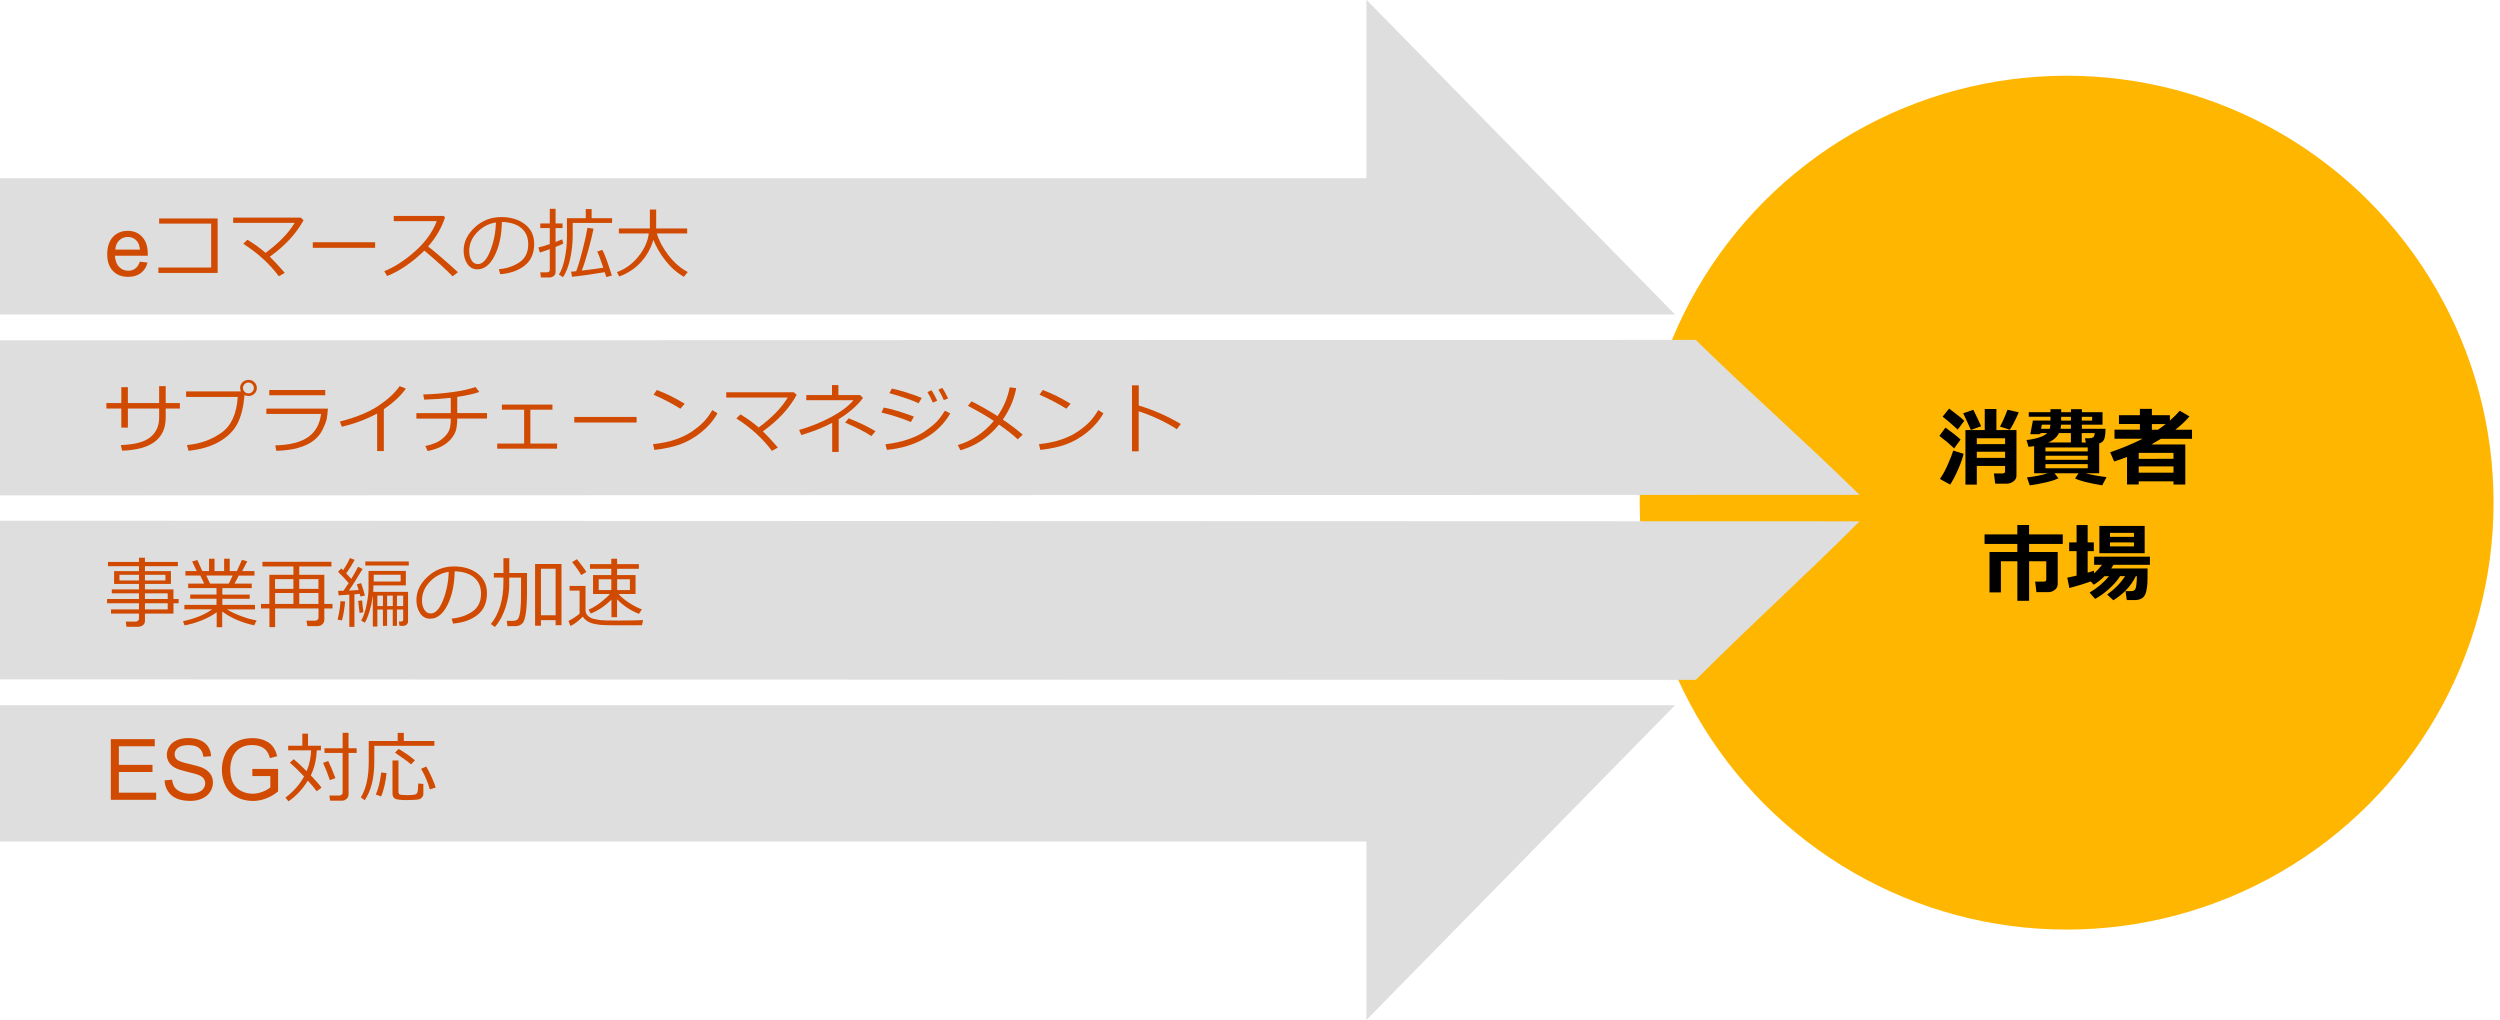 <?xml version="1.0" encoding="UTF-8"?><svg id="_イヤー_5" xmlns="http://www.w3.org/2000/svg" viewBox="0 0 583 237.86"><defs><style>.cls-1{fill:#ffb600;}.cls-2{fill:#d04a02;}.cls-3{fill:#dedede;fill-rule:evenodd;}</style></defs><circle class="cls-1" cx="481.94" cy="117.22" r="99.56"/><polyline class="cls-3" points="318.65 41.55 318.65 -.06 390.62 73.34 0 73.34 0 41.55 318.65 41.55"/><path class="cls-3" d="M0,115.53l433.65-.13c-12.39-12.17-25.81-23.98-38.2-36.14l-395.45,.11v36.17"/><polyline class="cls-3" points="318.65 196.25 318.65 237.86 390.62 164.46 0 164.46 0 196.25 318.65 196.25"/><path class="cls-3" d="M0,121.43l433.65,.14c-12.39,12.45-25.81,24.53-38.2,36.98l-395.45-.12v-37.01"/><g><path class="cls-2" d="M32.61,61.02l1.8,.22c-.28,1.05-.81,1.87-1.58,2.45s-1.75,.87-2.94,.87c-1.5,0-2.69-.46-3.57-1.39s-1.32-2.22-1.32-3.89,.44-3.07,1.33-4.02,2.04-1.43,3.46-1.43,2.49,.47,3.36,1.4,1.31,2.25,1.31,3.95c0,.1,0,.26,0,.46h-7.66c.06,1.13,.38,1.99,.96,2.59,.57,.6,1.29,.9,2.15,.9,.64,0,1.18-.17,1.63-.5,.45-.34,.81-.87,1.07-1.61Zm-5.71-2.81h5.73c-.08-.86-.3-1.51-.66-1.94-.55-.67-1.27-1.01-2.16-1.01-.8,0-1.47,.27-2.02,.8-.54,.54-.85,1.25-.9,2.15Z"/><path class="cls-2" d="M50.75,63.65h-13.81v-1.26h12.3v-10.24h-12.13v-1.21h13.64v12.71Z"/><path class="cls-2" d="M66.41,63.63l-1.39,.79c-2.09-2.83-4.85-5.36-8.3-7.58l.98-.93c1.55,.93,2.96,1.95,4.23,3.05,3.09-2.27,5.35-4.59,6.77-6.98h-14.33v-1.24h15.75l.67,.61c-1.72,3.16-4.35,5.99-7.88,8.51,.91,.87,2.07,2.12,3.5,3.77Z"/><path class="cls-2" d="M87.48,57.79h-14.54v-1.3h14.54v1.3Z"/><path class="cls-2" d="M106.8,63.47l-1.25,.97c-1.61-1.65-3.8-3.65-6.58-5.99-2.91,2.8-5.81,4.78-8.69,5.92l-.67-1.12c2.41-.98,4.82-2.54,7.21-4.68,2.39-2.13,4.07-4.47,5.03-7h-10.03v-1.22h11.61l.36,.33c-.82,2.48-2.14,4.75-3.95,6.8,1.79,1.4,4.11,3.4,6.95,5.99Z"/><path class="cls-2" d="M116.67,63.97l-.34-1.19c1.89-.17,3.5-.72,4.84-1.64s2.01-2.31,2.01-4.15c0-1.64-.54-2.91-1.62-3.81s-2.59-1.37-4.52-1.42c-.06,3.15-.63,5.78-1.7,7.89s-2.4,3.16-4.01,3.16c-1,0-1.78-.42-2.35-1.27s-.86-1.88-.86-3.1c0-2.01,.87-3.82,2.6-5.42,1.73-1.6,3.79-2.4,6.16-2.4,2.23,0,4.07,.56,5.52,1.67,1.45,1.12,2.17,2.64,2.17,4.57,0,2.2-.73,3.89-2.19,5.05s-3.36,1.85-5.71,2.04Zm-1.02-12.09c-1.7,.26-3.16,1.03-4.39,2.31s-1.84,2.73-1.84,4.34c0,.86,.18,1.58,.54,2.17,.36,.6,.86,.89,1.49,.89,1.1,0,2.05-1.02,2.87-3.07,.81-2.05,1.26-4.26,1.33-6.64Z"/><path class="cls-2" d="M125.9,58.9l-.35-1.19c.59-.13,1.48-.39,2.66-.79v-3.73h-2.22v-1.08h2.22v-3.42h1.35v3.42h1.63v1.08h-1.63v3.24c.64-.24,1.16-.45,1.55-.62l.25,.98c-.36,.2-.96,.47-1.8,.8v5.86c0,.38-.15,.68-.44,.91-.29,.23-.6,.35-.91,.35h-2.07l-.15-1.21h1.56c.44,0,.66-.2,.66-.61v-4.78c-.92,.33-1.69,.6-2.31,.79Zm7.66-6.9v2.81c0,1.78-.19,3.58-.56,5.38s-.94,3.29-1.7,4.45l-.96-.62c.56-.86,1.01-2.09,1.35-3.7s.52-3.29,.52-5.04v-4.39h4.39v-2.14h1.37v2.14h4.77v1.1h-9.19Zm-.17,12.54l-.2-1.18,1.17-.11c.45-1.11,.95-2.78,1.51-4.99s.93-3.92,1.12-5.13l1.43,.2c-.29,1.39-.7,3.07-1.23,5.02-.54,1.96-1.04,3.54-1.52,4.75,2.13-.25,3.81-.47,5.02-.67-.61-1.83-1.08-3.09-1.42-3.76l1.2-.4c.58,1.11,1.32,3.1,2.22,5.99l-1.3,.35-.37-1.14c-2.74,.47-5.28,.83-7.62,1.07Z"/><path class="cls-2" d="M160.39,63.43l-.91,1.11c-1.63-.93-3.07-2.19-4.31-3.79s-2.17-3.2-2.8-4.82c-.57,1.93-1.52,3.65-2.87,5.16-1.34,1.5-3.05,2.63-5.11,3.39l-.51-1.03c1.92-.69,3.58-1.89,4.97-3.61,1.39-1.71,2.21-3.51,2.45-5.4h-6.98v-1.16h7.23v-4.42h1.47v4.42h7.23v1.16h-7.08c.48,1.65,1.39,3.35,2.72,5.09,1.34,1.74,2.83,3.04,4.49,3.9Z"/></g><g><path class="cls-2" d="M29.82,99.72h-1.53v-4.45h-3.48v-1.27h3.48v-3.71h1.53v3.71h7.29v-3.96h1.53v3.96h3.31v1.27h-3.31v2.13c0,4.91-3.39,7.48-10.17,7.7l-.29-1.31c3.28-.12,5.59-.74,6.93-1.88,1.34-1.13,2-2.63,2-4.48v-2.16h-7.29v4.45Z"/><path class="cls-2" d="M57.02,92.14c-.22,2.67-.75,4.85-1.6,6.55s-2.25,3.12-4.21,4.27-4.37,1.87-7.25,2.16l-.36-1.33c3.06-.29,5.74-1.25,8.03-2.87s3.56-4.4,3.81-8.35h-12.04v-1.3h12.77c-.12-.24-.18-.51-.18-.82,0-.52,.19-.95,.57-1.31s.85-.54,1.41-.55c.53,0,.98,.18,1.35,.54s.56,.81,.58,1.35c0,.52-.19,.96-.56,1.32s-.83,.54-1.36,.55c-.35,0-.67-.07-.95-.22Zm.91-.4c.34,0,.64-.12,.89-.36s.38-.53,.38-.88-.12-.65-.37-.91-.55-.38-.9-.38-.64,.12-.89,.37c-.25,.25-.38,.54-.38,.88s.12,.64,.37,.89,.55,.38,.89,.38Z"/><path class="cls-2" d="M76.46,95.29c-.06,1.05-.16,1.87-.28,2.45s-.44,1.39-.94,2.43-1.24,1.92-2.19,2.63c-.96,.71-2.14,1.27-3.57,1.66-1.42,.39-3.1,.62-5.04,.67l-.25-1.27c3.33-.08,5.87-.71,7.61-1.9,1.74-1.19,2.76-3,3.07-5.43h-12.76v-1.24h14.36Zm-.61-3.11h-13.05v-1.23h13.05v1.23Z"/><path class="cls-2" d="M89.51,105.19h-1.56v-8.75c-2.57,1.37-5.31,2.39-8.23,3.07l-.47-1.2c3.8-.98,6.8-2.21,9-3.68s3.85-3,4.95-4.58l1.44,.56c-1.07,1.59-2.78,3.2-5.13,4.82v9.77Z"/><path class="cls-2" d="M106.63,97.61c-.01,1.18-.12,2.12-.33,2.81s-.63,1.39-1.24,2.08c-.62,.69-1.38,1.26-2.3,1.7s-1.93,.77-3.04,.98l-.54-1.17c.81-.15,1.6-.39,2.37-.72s1.46-.8,2.07-1.39c.61-.59,1.01-1.2,1.21-1.81s.29-1.44,.29-2.48h-8.02v-1.27h8.02v-3.56c-1.56,.18-3.62,.32-6.2,.42l-.22-1.22c2.28-.05,4.55-.23,6.8-.54s4.05-.71,5.39-1.19l.88,1.15c-1.08,.41-2.8,.8-5.14,1.16v3.77h6.94v1.27h-6.94Z"/><path class="cls-2" d="M129.92,104.63h-13.97v-1.19h6.28v-7.9h-5.19v-1.19h11.79v1.19h-5.15v7.9h6.23v1.19Z"/><path class="cls-2" d="M148.46,98.53h-14.54v-1.3h14.54v1.3Z"/><path class="cls-2" d="M167.32,96.39c-.98,1.72-2.26,3.2-3.83,4.45s-3.2,2.18-4.9,2.79-3.69,1.04-5.99,1.29l-.31-1.35c1.91-.19,3.62-.54,5.13-1.05,1.51-.51,2.79-1.12,3.85-1.84s1.94-1.43,2.66-2.14c.72-.71,1.45-1.68,2.19-2.91l1.2,.76Zm-7.66-2.23l-.99,1.15c-2.09-1.29-4.18-2.38-6.26-3.26l.76-1.1c2.19,.82,4.36,1.89,6.5,3.21Z"/><path class="cls-2" d="M181.4,104.36l-1.39,.79c-2.09-2.83-4.85-5.36-8.3-7.58l.98-.93c1.55,.93,2.96,1.95,4.23,3.05,3.09-2.27,5.35-4.59,6.77-6.98h-14.33v-1.24h15.75l.67,.61c-1.72,3.16-4.35,5.99-7.88,8.51,.91,.87,2.07,2.12,3.5,3.77Z"/><path class="cls-2" d="M195.6,105.39h-1.53v-6.79c-1.97,1.06-4.37,2.01-7.2,2.86l-.51-1.2c2.74-.79,5.26-1.81,7.56-3.06s4.01-2.54,5.11-3.88h-11v-1.19h5.99v-2.33h1.49v2.33h5.05l.69,.66c-1.24,1.72-3.13,3.38-5.67,4.97v7.64Zm8.57-4.83l-.96,1.13c-1.39-.93-3.43-1.97-6.12-3.13l.81-1.01c2.39,.93,4.48,1.93,6.27,3.01Z"/><path class="cls-2" d="M213.13,97.15l-.72,1.27c-1.82-.79-4.1-1.54-6.85-2.23l.54-1.15c1.98,.38,4.32,1.08,7.02,2.11Zm8.47-.74c-1.36,2.39-3.32,4.32-5.89,5.8s-5.53,2.38-8.88,2.7l-.36-1.3c1.99-.25,3.76-.63,5.31-1.16s2.84-1.15,3.89-1.87,1.9-1.4,2.56-2.04,1.36-1.56,2.12-2.76l1.26,.63Zm-6.64-3.62l-.74,1.25c-1.46-.7-3.74-1.49-6.83-2.36l.6-1.07c.83,.16,1.92,.46,3.29,.88s2.59,.86,3.68,1.31Zm3.59,.65l-1.01,.45c-.42-.96-.85-1.78-1.27-2.46l.96-.43c.5,.78,.95,1.59,1.33,2.44Zm2.56-.54l-1.01,.41c-.4-.93-.82-1.74-1.26-2.43l.91-.43c.47,.73,.93,1.55,1.35,2.45Z"/><path class="cls-2" d="M236.98,90.5c-.46,2.56-1.5,5.01-3.12,7.34,1.78,1.21,3.33,2.38,4.63,3.52l-1.15,1.1c-.81-.81-2.27-1.96-4.37-3.45-2.44,2.98-5.44,4.97-9,5.99l-.62-1.22c3.23-.94,6.04-2.81,8.41-5.62-1.35-.94-3.36-2.11-6.04-3.52l.84-1.06c2.37,1.22,4.39,2.38,6.06,3.45,1.44-2.08,2.39-4.32,2.84-6.71l1.51,.19Z"/><path class="cls-2" d="M257.32,96.39c-.98,1.72-2.26,3.2-3.83,4.45s-3.2,2.18-4.9,2.79-3.69,1.04-5.99,1.29l-.31-1.35c1.91-.19,3.62-.54,5.13-1.05,1.51-.51,2.79-1.12,3.85-1.84s1.94-1.43,2.66-2.14c.72-.71,1.45-1.68,2.19-2.91l1.2,.76Zm-7.66-2.23l-.99,1.15c-2.09-1.29-4.18-2.38-6.26-3.26l.76-1.1c2.19,.82,4.36,1.89,6.5,3.21Z"/><path class="cls-2" d="M275.36,98.88l-.92,1.22c-1.22-.81-2.67-1.61-4.37-2.4s-3.2-1.38-4.53-1.78v9.33h-1.56v-15.39h1.58v4.71c3.47,1.04,6.74,2.48,9.8,4.31Z"/></g><g><path class="cls-2" d="M25.89,143.09v-.98h6.52v-1.43h-7.44v-.99h7.44v-1.32h-6.34v-.92h6.34v-1.27h-5.8v-2.99h5.8v-1.16h-7.23v-.99h7.23v-.97h1.39v.97h7.68v.99h-7.68v1.16h6.06v2.99h-6.06v1.27h6.65v2.24h1.21v.99h-1.21v2.41h-6.65v1.74c0,.41-.16,.74-.49,.98-.33,.24-.73,.36-1.22,.36h-2.6l-.15-1.21h2.22c.23,0,.43-.07,.6-.2s.25-.3,.25-.48v-1.19h-6.52Zm6.52-9.04h-4.55v1.32h4.55v-1.32Zm6.17,0h-4.78v1.32h4.78v-1.32Zm.53,5.63v-1.32h-5.31v1.32h5.31Zm-5.31,2.43h5.31v-1.43h-5.31v1.43Z"/><path class="cls-2" d="M43.03,145.83l-.35-.96c2.87-.63,5.12-1.55,6.77-2.77h-6.45v-1.05h7.49v-1.42h-6.13v-.98h6.13v-1.51h-6.61v-1.05h3.73l-.9-1.87h-3.47v-1.05h2.63l-1.06-2.24,1.21-.33,1.16,2.57h1.57v-2.87h1.28v2.87h2.24v-2.87h1.3v2.87h1.67l1.18-2.6,1.25,.33-1.19,2.28h2.87v1.05h-3.66l-1,1.87h4.02v1.05h-6.86v1.51h6.39v.98h-6.39v1.42h7.62v1.05h-6.54c.82,.52,1.89,1.03,3.21,1.53s2.55,.85,3.7,1.05l-.57,1.14c-2.95-.65-5.44-1.73-7.45-3.23v3.67h-1.29v-3.5c-.84,.65-1.97,1.27-3.38,1.85-1.42,.58-2.79,.99-4.1,1.21Zm5.07-11.61l.89,1.87h4.37l.9-1.87h-6.15Z"/><path class="cls-2" d="M60.86,141.89v-1.06h1.95v-6.78h5.62v-1.95h-7.23v-1.08h16.1v1.08h-7.51v1.95h5.84v6.78h1.91v1.06h-1.91v2.65c0,.42-.16,.76-.47,1.05s-.69,.42-1.12,.42h-2.35l-.22-1.27h2.04c.19,0,.37-.07,.53-.2s.24-.3,.24-.48v-2.16h-10.12v4.34h-1.33v-4.34h-1.95Zm3.28-1.06h4.29v-2.54h-4.28v2.54Zm4.28-5.77h-4.28v2.26h4.28v-2.26Zm5.84,2.26v-2.26h-4.47v2.26h4.47Zm-4.47,3.51h4.47v-2.54h-4.47v2.54Z"/><path class="cls-2" d="M79.72,144.68l-.99-.18c.41-1.78,.63-3.22,.66-4.31l1.09,.07c-.05,.69-.15,1.5-.31,2.45-.16,.95-.31,1.6-.44,1.97Zm1.74,1.49v-7.51l-2.48,.19-.14-1.06,1.27-.04c.36-.5,.76-1.1,1.2-1.78-.62-.74-1.44-1.62-2.47-2.62l.75-.8,.43,.43c.64-.95,1.17-1.9,1.59-2.84l1.1,.42c-.52,.98-1.17,2.04-1.97,3.16,.54,.56,.93,.98,1.18,1.27,.7-1.15,1.22-2.09,1.58-2.82l1.06,.51-1.81,2.94c-.46,.75-.93,1.45-1.39,2.1l2.29-.12c-.15-.5-.29-.95-.44-1.35l1.01-.25c.48,1.39,.77,2.35,.86,2.88l-1.03,.22-.16-.62-1.24,.11v7.6h-1.2Zm2.39-3.22c-.09-.6-.2-1.54-.33-2.81l.92-.14c.05,.73,.16,1.66,.31,2.77l-.9,.18Zm5.45,3.01v-3.81h-1.3v3.96h-1.06v-7.16c-.02,.12-.06,.25-.1,.4-.07,.87-.28,1.91-.64,3.11s-.73,2.12-1.14,2.76l-.83-.51c.54-.93,.96-2.15,1.26-3.68s.45-2.77,.45-3.72v-4.17h8.7v3.38h-7.56v.22c0,.43-.01,.86-.04,1.28h8.12v6.85c0,.33-.11,.6-.33,.79s-.51,.29-.86,.29h-.81l-.15-1.01h.5c.34,0,.51-.14,.51-.42v-2.37h-1.45v3.81h-.98v-3.81h-1.32v3.81h-.98Zm-4.11-14.07v-.95h10.14v.95h-10.14Zm8.24,2.14h-6.28v1.59h6.28v-1.59Zm-4.13,7.3v-2.44h-1.3v2.44h1.3Zm.98-2.44v2.44h1.32v-2.44h-1.32Zm3.74,2.44v-2.44h-1.45v2.44h1.45Z"/><path class="cls-2" d="M105.66,145.44l-.34-1.19c1.89-.17,3.5-.72,4.84-1.64s2.01-2.31,2.01-4.15c0-1.64-.54-2.91-1.62-3.81s-2.59-1.37-4.52-1.42c-.06,3.15-.63,5.78-1.7,7.89s-2.4,3.16-4.01,3.16c-1,0-1.78-.42-2.35-1.27s-.86-1.88-.86-3.1c0-2.01,.87-3.82,2.6-5.42,1.73-1.6,3.79-2.4,6.16-2.4,2.23,0,4.07,.56,5.52,1.67,1.45,1.12,2.17,2.64,2.17,4.57,0,2.2-.73,3.89-2.19,5.05s-3.36,1.85-5.71,2.04Zm-1.02-12.09c-1.7,.26-3.16,1.03-4.39,2.31s-1.84,2.73-1.84,4.34c0,.86,.18,1.58,.54,2.17,.36,.6,.86,.89,1.49,.89,1.1,0,2.05-1.02,2.87-3.07,.81-2.05,1.26-4.26,1.33-6.64Z"/><path class="cls-2" d="M118.77,136.1c0,1.85-.29,3.68-.86,5.5-.57,1.82-1.4,3.36-2.5,4.62l-.95-.7c.94-1.12,1.67-2.52,2.18-4.2s.76-3.52,.76-5.51v-1.13h-2.24v-1.06h2.24v-3.45h1.37v3.45h4.13v5.01c-.01,.9-.05,1.84-.11,2.8s-.17,1.77-.32,2.42-.32,1.1-.51,1.35-.43,.46-.73,.6-.62,.21-.98,.21h-1.92l-.16-1.23h1.39c.33,0,.59-.04,.79-.12,.2-.08,.36-.21,.48-.39s.23-.45,.31-.79,.16-.8,.22-1.36,.1-1.12,.12-1.68,.03-1.85,.03-3.87v-1.88h-2.76v1.43Zm10.8,8.52h-3.42v1.3h-1.37v-14.39h6.16v14.26h-1.37v-1.18Zm-3.42-1.14h3.42v-10.85h-3.42v10.85Z"/><path class="cls-2" d="M149.96,144.6l-.25,1.2-4.9,.02c-2.47,0-3.99-.03-4.56-.08s-1.16-.14-1.77-.28c-.6-.13-1.13-.35-1.58-.66-.45-.31-.77-.64-.98-1.01-.97,1-1.93,1.73-2.88,2.19l-.47-1.18c.32-.14,.77-.4,1.36-.79,.58-.38,.99-.69,1.23-.92v-5.36h-2.33v-1.09h3.71v5.64c0,.55,.19,1,.58,1.35s.84,.58,1.36,.7,1.01,.21,1.47,.28,1.78,.1,3.98,.1c2.84,0,4.85-.04,6.05-.11Zm-13.2-11.23l-1.23,.73c-.53-.94-1.23-1.94-2.11-3.01l1.12-.69c.92,1.14,1.66,2.13,2.22,2.98Zm12.91,8.74l-.67,1.05c-1.97-.79-3.67-1.93-5.1-3.41v4.18h-1.31v-4.1c-1.44,1.45-3.05,2.54-4.83,3.25l-.49-.91c1.03-.45,2.02-1.06,2.98-1.83s1.62-1.37,1.96-1.82h-3.91v-4.41h4.25v-1.47h-4.97v-1.08h4.97v-1.27h1.36v1.27h5.08v1.08h-5.08v1.47h4.3v4.41h-3.96c.6,.69,1.41,1.37,2.44,2.04s2.02,1.19,2.98,1.54Zm-7.11-4.5v-2.53h-2.94v2.53h2.94Zm4.33,0v-2.53h-2.97v2.53h2.97Z"/></g><g><path class="cls-2" d="M25.84,186.53v-14.17h10.25v1.67h-8.37v4.34h7.84v1.66h-7.84v4.82h8.7v1.67h-10.58Z"/><path class="cls-2" d="M38.37,181.98l1.77-.16c.08,.71,.28,1.29,.58,1.75,.31,.46,.78,.82,1.43,1.1s1.37,.42,2.18,.42c.72,0,1.35-.11,1.9-.32s.96-.5,1.22-.88c.27-.37,.4-.78,.4-1.21s-.13-.83-.39-1.17c-.26-.33-.68-.61-1.28-.84-.38-.15-1.22-.38-2.52-.69-1.3-.31-2.21-.61-2.74-.88-.68-.35-1.18-.79-1.51-1.32s-.5-1.11-.5-1.76c0-.72,.2-1.38,.61-2.01s1-1.09,1.78-1.42c.78-.32,1.65-.48,2.6-.48,1.05,0,1.98,.17,2.78,.51,.8,.34,1.42,.84,1.85,1.49,.43,.66,.66,1.4,.7,2.23l-1.8,.14c-.1-.9-.42-1.57-.98-2.03-.56-.46-1.38-.69-2.47-.69s-1.96,.21-2.48,.62c-.52,.42-.78,.92-.78,1.5,0,.51,.18,.93,.55,1.26,.36,.33,1.3,.67,2.83,1.01s2.57,.65,3.14,.9c.83,.38,1.43,.86,1.83,1.45,.39,.58,.59,1.25,.59,2.02s-.22,1.46-.65,2.13c-.43,.67-1.05,1.19-1.86,1.56-.81,.37-1.72,.56-2.73,.56-1.28,0-2.36-.19-3.22-.56-.87-.37-1.55-.94-2.04-1.69-.49-.75-.75-1.6-.78-2.55Z"/><path class="cls-2" d="M58.85,180.97v-1.66h6v5.25c-.92,.74-1.87,1.29-2.85,1.66-.98,.37-1.99,.56-3.02,.56-1.39,0-2.66-.3-3.79-.89-1.14-.6-2-1.46-2.58-2.59s-.87-2.39-.87-3.78,.29-2.67,.87-3.86c.58-1.2,1.41-2.08,2.49-2.66,1.08-.58,2.33-.87,3.74-.87,1.02,0,1.95,.17,2.78,.5,.83,.33,1.48,.79,1.95,1.39,.47,.59,.83,1.37,1.07,2.32l-1.69,.46c-.21-.72-.48-1.29-.79-1.7-.32-.41-.77-.74-1.35-.99-.59-.25-1.24-.37-1.95-.37-.86,0-1.6,.13-2.22,.39-.62,.26-1.13,.6-1.51,1.03-.38,.42-.68,.89-.89,1.4-.36,.88-.54,1.83-.54,2.85,0,1.26,.22,2.32,.65,3.17,.44,.85,1.07,1.48,1.9,1.89,.83,.41,1.71,.62,2.65,.62,.81,0,1.6-.16,2.38-.47s1.36-.65,1.76-1v-2.64h-4.17Z"/><path class="cls-2" d="M74.98,183.68l-1.12,.84c-.4-.57-1.09-1.4-2.07-2.48-1.24,2.02-2.75,3.62-4.51,4.83l-.72-.86c1.88-1.42,3.33-3.07,4.35-4.93-1.28-1.37-2.39-2.44-3.32-3.23l.91-.81c.66,.53,1.66,1.47,3.01,2.8,.66-1.62,1-3.24,1.03-4.86h-5.34v-1.08h3.3v-2.81h1.33v2.81h3.01v1.08h-.97c-.08,2.14-.54,4.09-1.39,5.84,1.12,1.17,1.96,2.12,2.5,2.86Zm3.23-2.22l-1.29,.47c-.45-1.34-.97-2.68-1.57-4.02l1.19-.46c.57,1.2,1.13,2.53,1.68,4Zm4.97-5.87h-1.89v9.65c0,.42-.15,.77-.46,1.05-.31,.28-.66,.43-1.07,.43h-2.79l-.15-1.2h2.31c.21,0,.39-.06,.54-.19,.16-.12,.23-.28,.23-.47v-9.27h-4.23v-1.09h4.23v-3.61h1.38v3.61h1.89v1.09Z"/><path class="cls-2" d="M87.29,173.93v3.47c0,2.09-.19,3.86-.56,5.33s-.93,2.77-1.68,3.89l-.9-.66c1.22-2,1.84-4.76,1.84-8.26v-4.9h6.75v-1.89h1.43v1.89h7.13v1.12h-14.01Zm1.58,11.79l-1.23-.44c.56-1.21,.98-2.93,1.27-5.14l1.23,.15c-.04,.75-.19,1.69-.45,2.83s-.53,2-.81,2.6Zm2.65-8.38h1.4v7.33c0,.3,.11,.5,.32,.6s.8,.15,1.75,.15c.54,0,.98-.02,1.31-.06s.56-.09,.68-.16,.21-.16,.29-.29,.13-.34,.17-.66,.07-.83,.1-1.54l1.19,.11v2.31c0,.22-.05,.42-.15,.59s-.22,.31-.37,.43c-.15,.11-.32,.2-.5,.25s-.57,.1-1.16,.13-1.15,.05-1.66,.05c-1.46,0-2.39-.11-2.78-.34s-.58-.64-.58-1.23v-7.66Zm4.33,.91c-.76-.65-2-1.56-3.73-2.73l.83-.87c1.49,.85,2.76,1.74,3.81,2.66l-.91,.94Zm4.39,5.85c-.47-1.68-1.15-3.29-2.04-4.83l1.2-.5c.37,.6,.79,1.43,1.27,2.47,.47,1.05,.79,1.85,.93,2.41l-1.35,.44Z"/></g><g><path d="M457.2,102.51l-1.5,2.06c-.95-.93-2.1-1.9-3.44-2.92l1.42-1.94c1.49,1.06,2.67,2,3.53,2.8Zm.71,3.32c-.23,1.01-.66,2.22-1.28,3.64s-1.24,2.6-1.85,3.54l-2.4-1.32c.66-.91,1.29-2.07,1.89-3.46s1.02-2.45,1.23-3.16l2.41,.76Zm.17-7.71l-1.54,2.06c-1.03-.96-2.2-1.97-3.52-3.02l1.51-1.88c1.68,1.25,2.86,2.2,3.54,2.84Zm3.92,1.29l-2.4,.86c-.3-.73-.89-2.02-1.78-3.89l2.36-.82c.68,1.35,1.28,2.63,1.82,3.85Zm5.59,9.25h-6.6v4.35h-2.65v-12.71h4.5v-4.92h2.72v4.92h4.68v10.57c0,.58-.24,1.05-.71,1.4s-1,.53-1.58,.53h-2.66l-.32-2.39h2.04c.38,0,.57-.16,.57-.49v-1.26Zm0-5.08v-1.38h-6.6v1.38h6.6Zm-6.6,3.2h6.6v-1.43h-6.6v1.43Zm9.79-10.62c-.9,2.02-1.6,3.38-2.1,4.06l-2.28-.74c.62-1.13,1.2-2.44,1.74-3.93l2.64,.61Z"/><path d="M480.01,111.53c-.61,.33-1.59,.66-2.94,.97s-2.59,.54-3.74,.69l-.63-1.86c1.78-.2,3.41-.52,4.89-.97h-3.23v-6.32c-.46,.07-.89,.13-1.3,.17l-.48-1.6c.96-.08,1.92-.28,2.86-.57s1.6-.65,1.98-1.05h-1.58l-.06,.26h-2.31l.6-3.18h4.1v-.88h-5.06v-1.06h5.06v-.71h2.5v.71h2.28v-.71h2.54v.71h4.82v2.9h-4.82v.97h5.51c0,1.04-.09,1.83-.28,2.35s-.58,.88-1.19,1.06v6.95h-3.21c1.44,.38,3.08,.68,4.93,.91l-1.02,1.91c-3.27-.55-5.38-1.09-6.32-1.62l.81-1.2h-5.62l.93,1.16Zm-4.03-11.53h2.01c.08-.27,.14-.6,.16-.97h-1.99l-.18,.97Zm1.02,5.27h9.86v-.92h-9.86v.92Zm0,1.96h9.86v-.96h-9.86v.96Zm9.86,1h-9.86v.97h9.86v-.97Zm-9.24-5.04h5.31v-2.2h-2.78c-.46,.96-1.31,1.7-2.53,2.2Zm2.88-3.19h2.43v-.97h-2.29c-.02,.34-.06,.67-.14,.97Zm.16-1.92h2.28v-.88h-2.28v.88Zm4.81,0h2.42v-.88h-2.42v.88Zm0,5.12h.95l-.21-1h1.06c.31,0,.59-.07,.83-.2s.37-.47,.37-1.01h-3.01v2.2Z"/><path d="M506.86,112.25h-8.11v.72h-2.73v-6.41c-.67,.26-1.67,.62-3,1.06l-.93-2.16c2.8-.95,5.32-2,7.55-3.14h-6.54v-2.12h5.92v-1.32h-4.88v-2.06h4.88v-1.48h2.8v1.48h4.2v1.25c.89-.77,1.65-1.53,2.29-2.29l2.27,1.33c-.89,1.05-1.99,2.08-3.29,3.1h3.89v2.12h-7.26c-.82,.5-1.56,.94-2.23,1.32h7.92v9.35h-2.75v-.74Zm0-5.26v-1.38h-8.11v1.4l8.11-.02Zm-8.11,3.24h8.11v-1.47h-8.11v1.47Zm4.48-10.02c.66-.44,1.26-.88,1.81-1.32h-3.22v1.32h1.42Z"/><path d="M479.86,136.19c0,.55-.22,1-.67,1.36s-.96,.54-1.55,.54h-2.74l-.3-2.46h2.02c.38,0,.57-.16,.57-.48v-4.26h-4v9.22h-2.74v-9.22h-3.84v7.26h-2.66v-9.43h6.49v-1.87h-7.64v-2.22h7.64v-2.2h2.74v2.2h7.86v2.22h-7.86v1.87h6.68v7.48Z"/><path d="M487.57,135.6c-1.13,.42-2.79,.93-4.99,1.53l-.49-2.42c.68-.13,1.41-.29,2.17-.47v-5.71h-1.73v-2.04h1.73v-4.05h2.58v4.05h1.44v2.04h-1.44v5.02c.57-.17,1.06-.32,1.47-.46l.04,.63c.78-.73,1.4-1.4,1.85-2.01h-1.85v-1.9h13.01v1.9h-8.48c-.2,.33-.39,.62-.56,.86h8.49c0,1.61,0,2.73-.03,3.34s-.11,1.28-.28,2-.47,1.24-.91,1.55-1.02,.47-1.74,.47h-1.88l-.3-2.08h1.34c.27,0,.51-.07,.72-.2s.36-.51,.45-1.13,.14-1.34,.14-2.16h-.25c-1.1,2.27-2.85,4.14-5.24,5.62l-1.44-1.34c1.79-1.29,3.18-2.72,4.18-4.29h-1.15c-.64,1.01-1.52,2.02-2.66,3.03s-2.2,1.77-3.19,2.28l-1.28-1.48c1.77-1.04,3.28-2.31,4.54-3.82h-1.05c-.75,.75-1.59,1.42-2.51,2l-.7-.77Zm12.57-6.59h-10.57v-6.36h10.57v6.36Zm-2.5-3.82v-.92h-5.59v.92h5.59Zm0,2.23v-.93h-5.59v.93h5.59Z"/></g></svg>